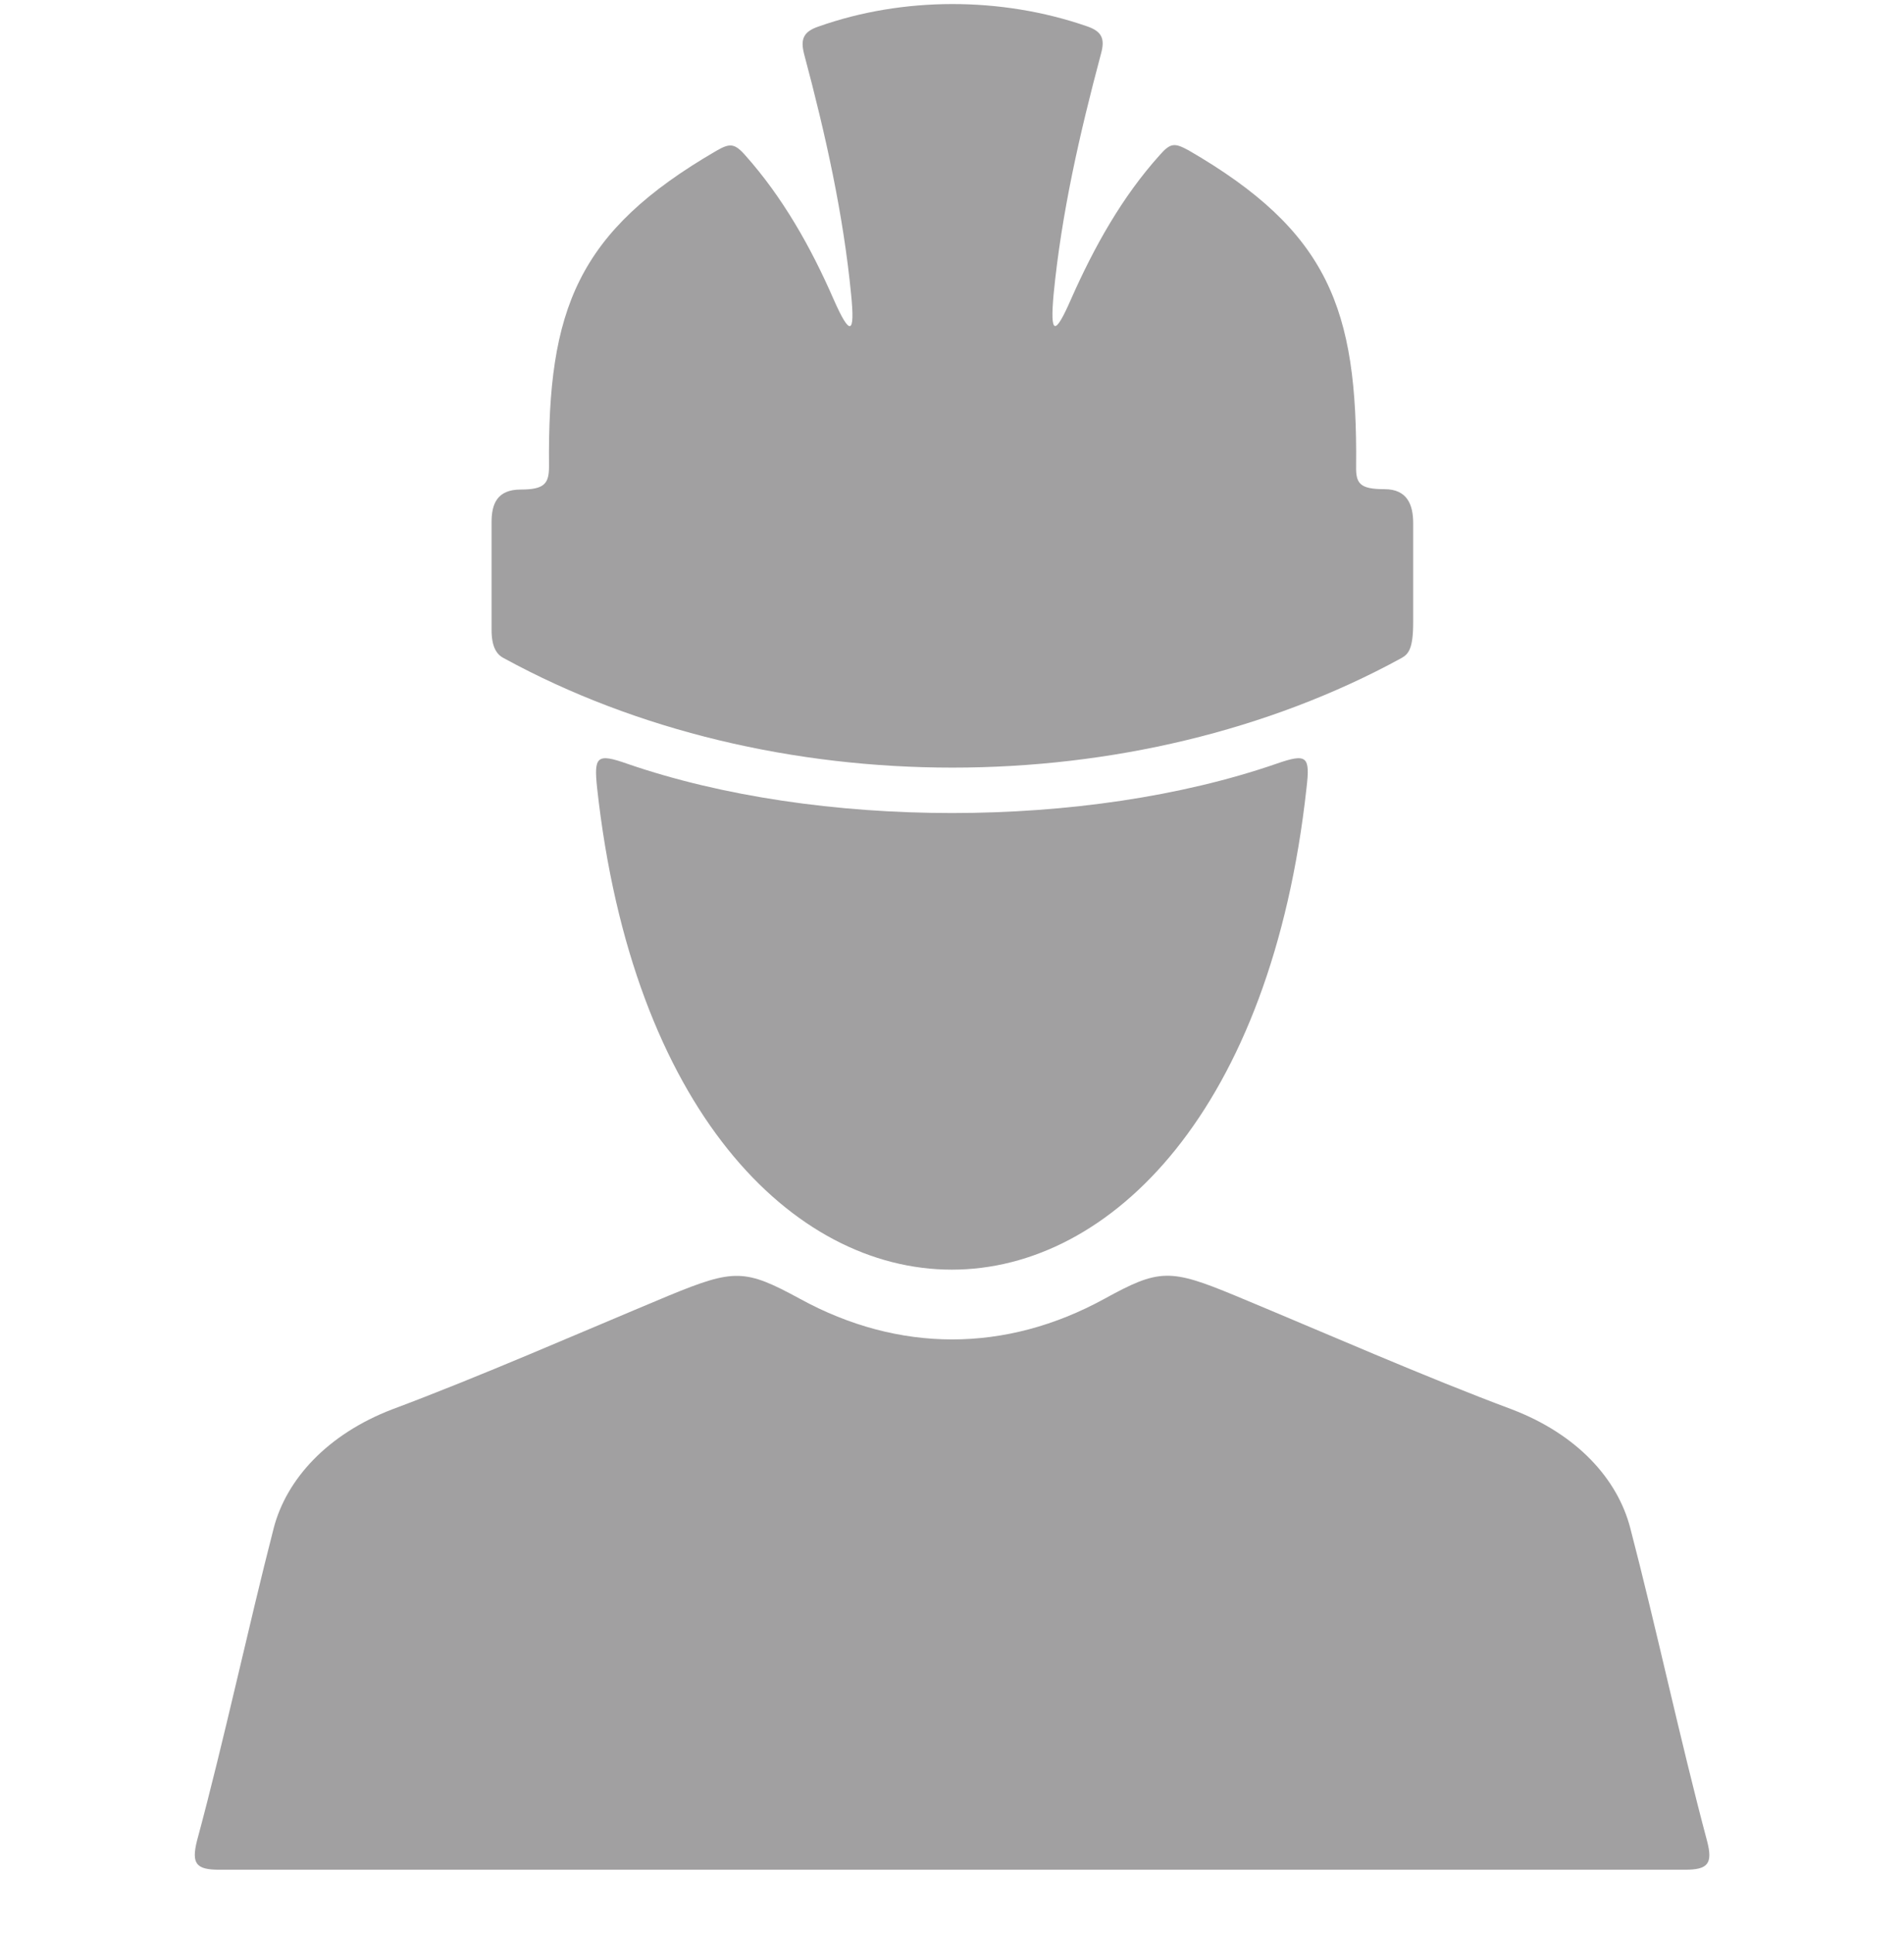 <?xml version="1.0" encoding="utf-8"?>
<!-- Generator: Adobe Illustrator 18.1.1, SVG Export Plug-In . SVG Version: 6.00 Build 0)  -->
<svg version="1.1" xmlns="http://www.w3.org/2000/svg" xmlns:xlink="http://www.w3.org/1999/xlink" x="0px" y="0px"
	 viewBox="0 0 510.5 518.1" enable-background="new 0 0 510.5 518.1" xml:space="preserve">
<g id="Layer_1">
	<path fill-rule="evenodd" clip-rule="evenodd" fill="#A1A0A1" d="M219.5,7.1c-4.2,1.4-4.9,3.5-3.9,7.4
		c5.8,21.7,10.5,42.9,12.6,64.4c1.1,10.9-0.3,11.3-4.7,1.3c-6.1-14-13.7-27.4-23.7-38.6c-2.9-3.3-4.2-3.2-7.7-1.2
		c-37.4,21.7-45.3,42.5-44.9,84.6c0,4.6-1.2,6.2-7.6,6.2c-6.4,0-7.8,4-7.8,8.7c0,11.3,0,17.7,0,28.9c0,4.5,1.3,6.6,3.3,7.6
		c71.5,39.1,169,39.1,240.6,0c2-1.1,3.2-2.6,3.2-9.6c0-11.2,0-15.4,0-26.6c0-4.8-1.5-9.1-7.7-9.1c-6.6,0-7.7-1.5-7.6-6.2
		c0.4-42.1-7.4-62.9-44.9-84.6c-3.7-2-4.8-2.1-7.7,1.2c-10.1,11.2-17.6,24.6-23.8,38.6c-4.4,10.1-5.7,9.7-4.7-1.3
		c2.1-21.5,6.9-42.7,12.7-64.4c1.1-4,0.3-6-3.9-7.4C268.4-0.9,242.1-0.9,219.5,7.1L219.5,7.1z M342.2,204.7c8.3-2.9,9.1-2,8.1,6.5
		c-18.9,172.1-171.3,172.1-190.2,0c-0.9-8.5-0.1-9.4,8.1-6.5C219.3,222.3,291.2,222.3,342.2,204.7L342.2,204.7z M451.8,501.1
		c6.1,0,7.5-1.6,5.9-7.7c-7.2-27-13.7-57.5-20.6-83.9c-3.4-13.1-14.2-25.1-31.8-31.8c-23.3-8.7-49.4-20.2-74.2-30.5
		c-17.4-7.2-20.3-7.2-35,0.9c-26.5,14.5-55.1,14.5-81.6,0c-14.7-8-17.6-8.1-35.1-0.9c-24.7,10.3-50.9,21.8-74.2,30.5
		c-17.5,6.7-28.4,18.8-31.8,31.8c-6.8,26.4-13.3,56.9-20.6,83.9c-1.5,6.1-0.2,7.7,6,7.7C189.8,501.1,320.7,501.1,451.8,501.1
		L451.8,501.1z"/>
</g>
<g id="Layer_2" display="none">
	<path display="inline" fill-rule="evenodd" clip-rule="evenodd" fill="#A1A0A1" d="M21.1,183.2c12.3,0,15.7,2.4,15.7,11.4
		c0,95.6,0,191.3,0,286.9c0,13.7,4.5,20.7,22.6,20.7c130.9,0,261.9,0,392.8,0c17.9,0,20.6-5.4,20.6-20.4c0-95.5,0-191.1,0-286.6
		c0-9.4,2.6-12.1,16-12.1c26.2,0,26.1-3.1,12.9-12.4C423.7,116,345.7,61.2,267.7,6.4c-12.4-8.6-13.9-8.3-25.7,0
		C164,61.1,86,116,8,170.8C-4,179.2-4.7,183.2,21.1,183.2L21.1,183.2z M328.3,252.8c29,0,58.1,0,87.1,0c12.4,0,14.7,2.6,14.7,15.2
		c0,59.5,0,119,0,178.6c0,6.5-0.2,11.2-12.2,11.2c-29.4,0-58.8,0-88.1,0c-11.4,0-13.7-1.4-13.7-12.6c0-59,0-117.8,0-176.8
		C316.2,254.8,316.3,252.8,328.3,252.8L328.3,252.8z M113.4,252.8c47,0,94,0,141.1,0c16.7,0,18.3,2.6,18.3,19.3
		c0,28.5,0,56.9,0,85.4c0,13-0.3,16.5-15,16.5c-48.9,0-97.8,0-146.8,0c-11.8,0-14.3-2.4-14.3-15.4c0-29.2,0-58.3,0-87.6
		C96.7,256,98.6,252.8,113.4,252.8L113.4,252.8z"/>
</g>
<g id="Layer_3" display="none">
	<g display="inline">
		<g>
			<path fill="#A1A0A1" d="M505.2,412.6c1.1,8.1-1.4,15.2-7.4,21.2l-70.5,69.9c-3.2,3.5-7.3,6.5-12.5,9c-5.1,2.5-10.2,4.1-15.1,4.8
				c-0.4,0-1.4,0.1-3.2,0.3c-1.8,0.2-4.1,0.3-6.9,0.3c-6.7,0-17.6-1.1-32.6-3.4c-15-2.3-33.4-7.9-55.1-17
				c-21.7-9-46.4-22.5-73.9-40.5c-27.6-18-56.9-42.7-88-74.2C115.5,358.6,95,335.3,78.7,313c-16.2-22.3-29.3-42.8-39.2-61.7
				c-9.9-18.9-17.3-36-22.3-51.4S9,171.3,7.2,160.2s-2.5-19.9-2.1-26.2c0.4-6.4,0.5-9.9,0.5-10.6c0.7-4.9,2.3-10,4.8-15.1
				c2.5-5.1,5.5-9.3,9-12.5l70.5-70.5c4.9-4.9,10.6-7.4,17-7.4c4.6,0,8.7,1.3,12.2,4s6.5,5.9,9,9.8l56.7,107.6
				c3.2,5.7,4.1,11.8,2.6,18.5c-1.4,6.7-4.4,12.4-9,17l-26,26c-0.7,0.7-1.3,1.9-1.9,3.4c-0.5,1.6-0.8,2.9-0.8,4
				c1.4,7.4,4.6,15.9,9.5,25.4c4.2,8.5,10.8,18.8,19.6,31c8.8,12.2,21.4,26.2,37.6,42.1c15.9,16.3,30,28.9,42.4,37.9
				c12.4,9,22.7,15.6,31,19.9c8.3,4.2,14.7,6.8,19.1,7.7l6.6,1.3c0.7,0,1.9-0.3,3.4-0.8c1.6-0.5,2.7-1.1,3.4-1.9l30.2-30.7
				c6.4-5.7,13.8-8.5,22.3-8.5c6,0,10.8,1.1,14.3,3.2h0.5L492,395.2C499.4,399.8,503.8,405.6,505.2,412.6z"/>
		</g>
	</g>
</g>
</svg>
